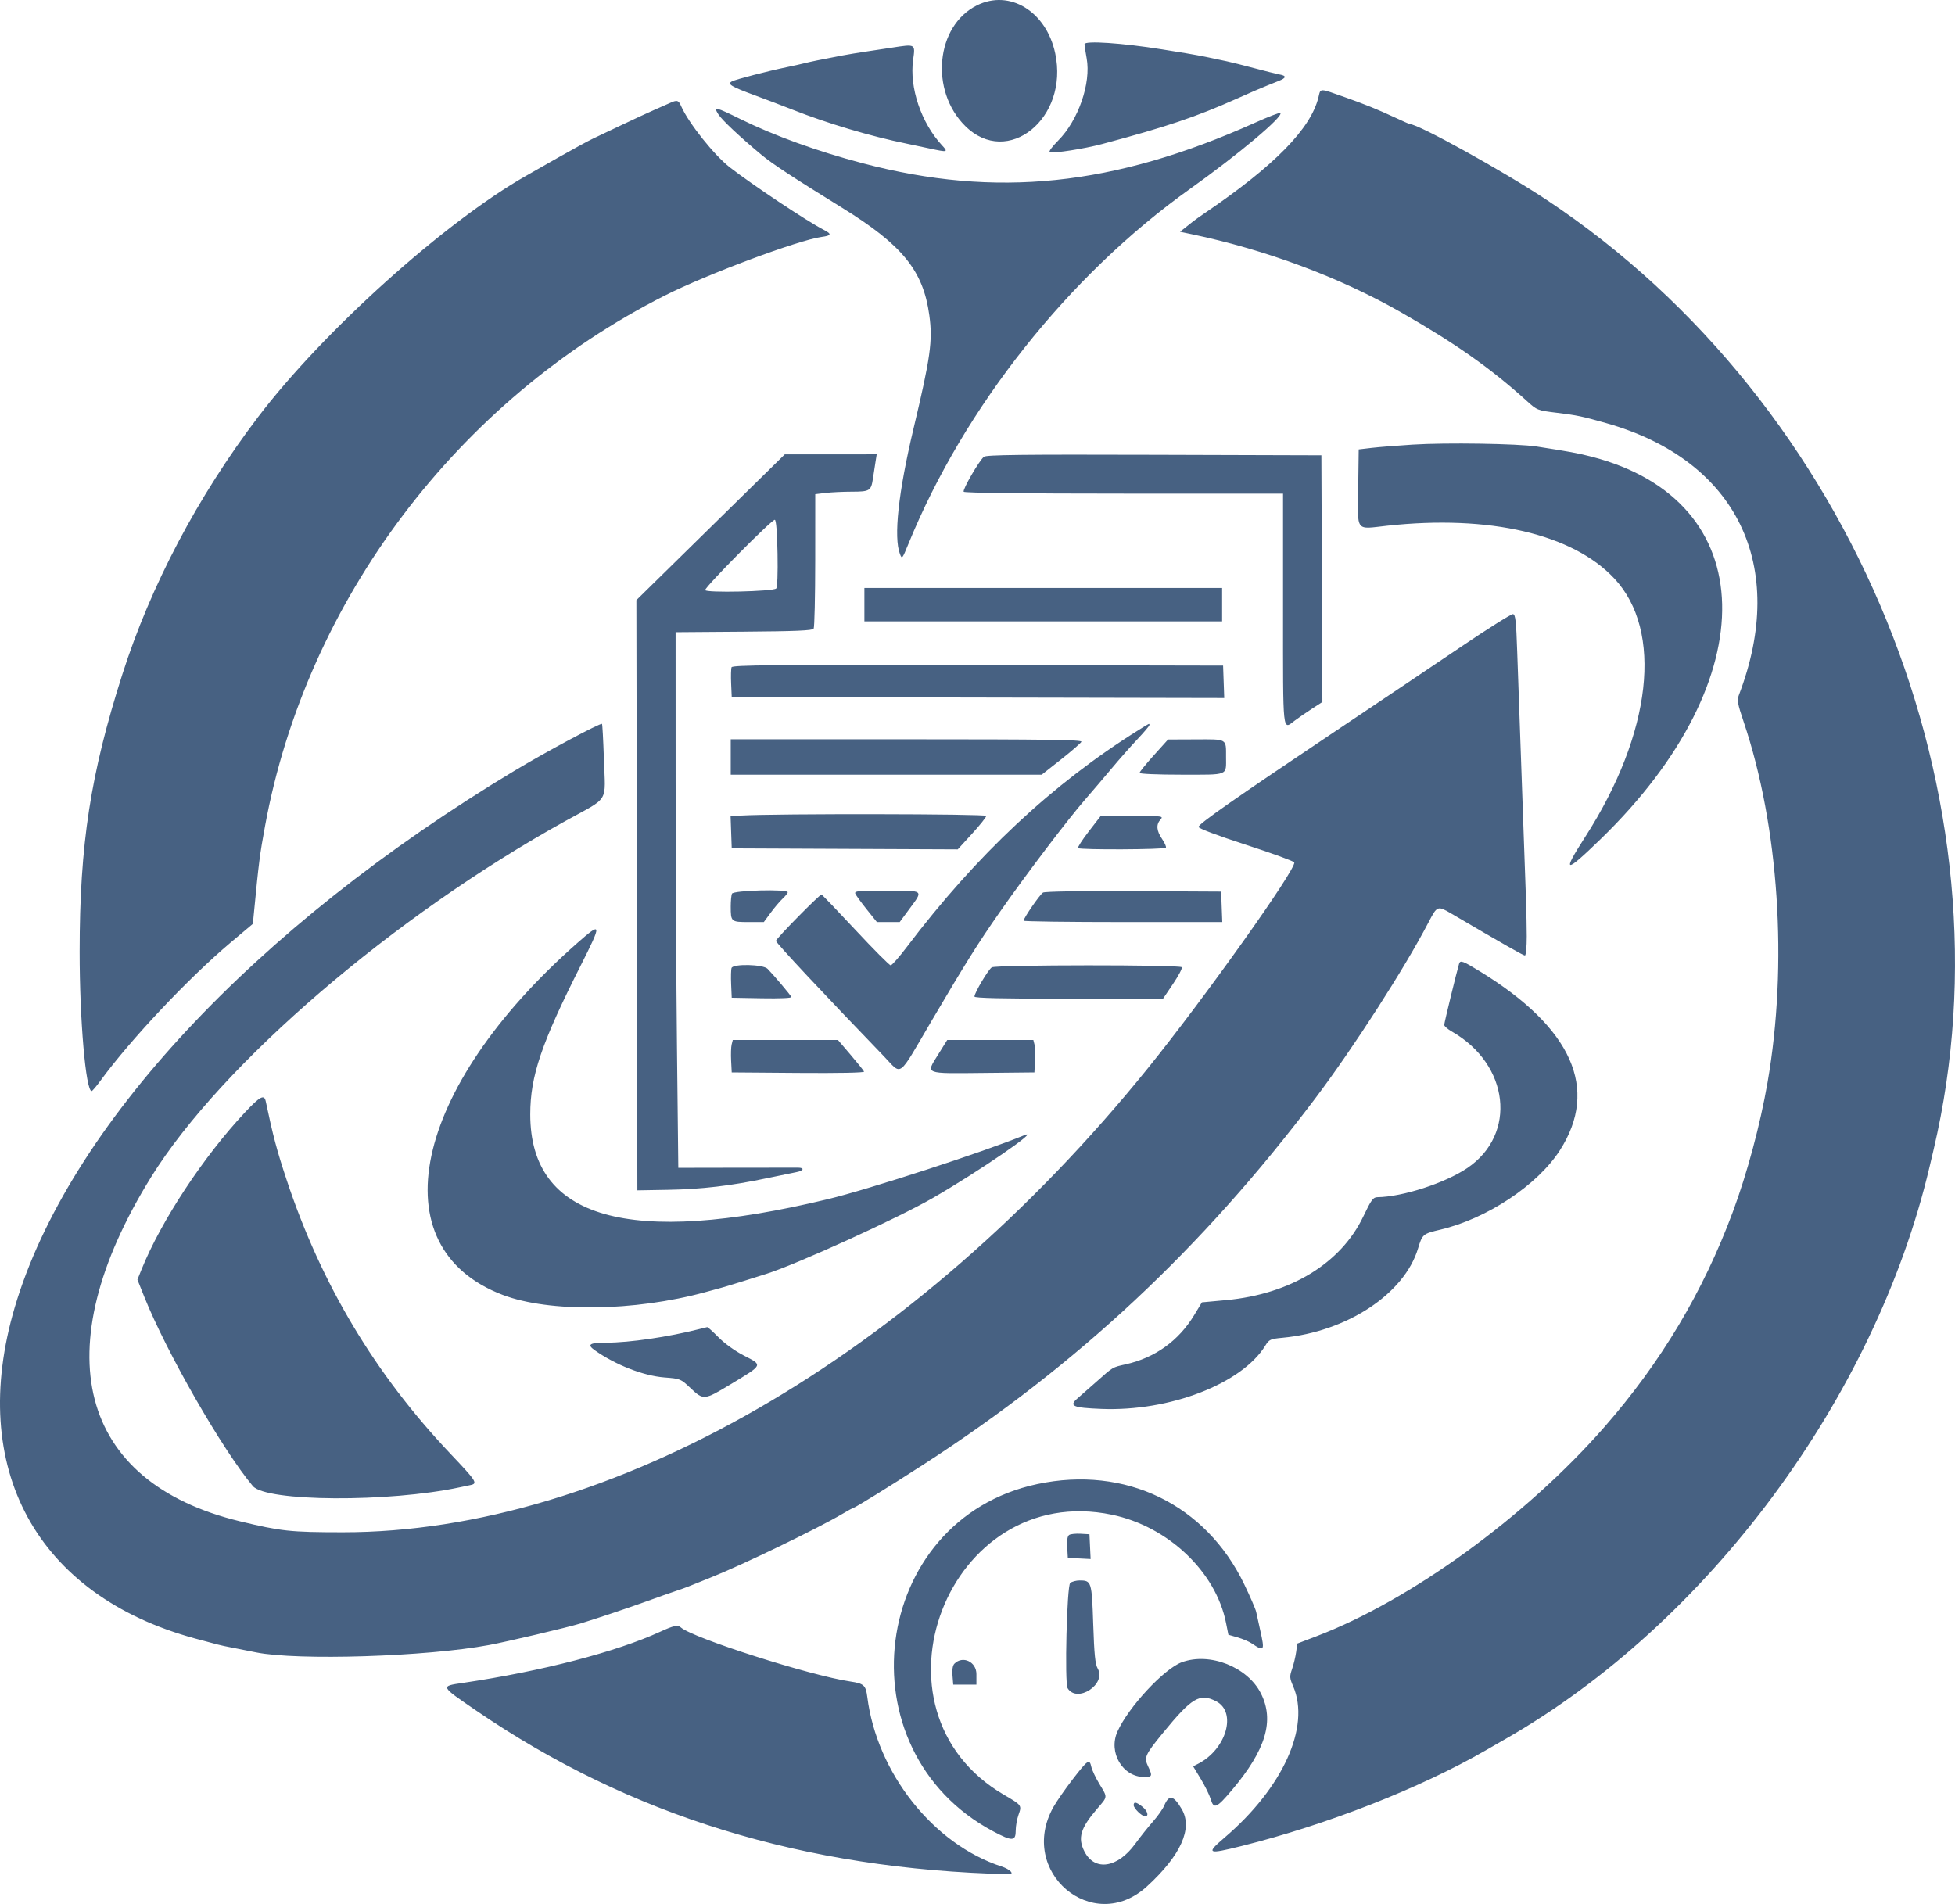 <?xml version="1.0" encoding="UTF-8" standalone="no"?>
<svg
   id="svg"
   version="1.1"
   width="382.193"
   height="372.25"
   viewBox="0 0 382.193 372.25"
   xmlns="http://www.w3.org/2000/svg"
   xmlns:svg="http://www.w3.org/2000/svg">
  <defs
     id="defs1" />
  <g
     id="svgg"
     transform="translate(-7.384,-6.852)">
    <path
       id="path0"
       d="m 198.363,7.903 c -8.033,4.003 -9.256,16.68 -2.275,23.591 8.29,8.208 20.309,-1.517 17.584,-14.227 -1.758,-8.193 -8.896,-12.56 -15.309,-9.364 m 21.041,7.588 c 0,0.279 0.186,1.508 0.412,2.733 0.902,4.881 -1.623,12.173 -5.589,16.139 -1.18,1.181 -1.879,2.148 -1.619,2.243 0.746,0.272 6.78,-0.668 10.255,-1.598 12.617,-3.375 18.343,-5.304 26.32,-8.867 1.48,-0.66 3.036,-1.348 3.459,-1.528 1.526,-0.65 3.483,-1.453 4.707,-1.931 1.527,-0.598 1.59,-1.015 0.192,-1.27 -0.581,-0.107 -2.786,-0.655 -4.899,-1.218 -2.114,-0.563 -4.534,-1.17 -5.38,-1.349 -0.845,-0.179 -2.488,-0.527 -3.65,-0.773 -1.162,-0.246 -3.151,-0.615 -4.419,-0.82 -1.268,-0.205 -3.343,-0.539 -4.611,-0.743 -7.801,-1.252 -15.178,-1.747 -15.178,-1.018 m -37.656,0.679 c -1.162,0.179 -3.41,0.517 -4.995,0.752 -1.585,0.234 -3.746,0.591 -4.803,0.793 -4.136,0.791 -6.195,1.213 -7.301,1.497 -0.634,0.163 -2.19,0.51 -3.458,0.771 -3.736,0.77 -9.933,2.375 -10.7,2.772 -1.018,0.526 -0.217,1.013 4.552,2.769 2.114,0.777 5.399,2.029 7.301,2.78 6.791,2.682 15.205,5.187 22.286,6.633 0.846,0.173 2.895,0.607 4.555,0.964 3.491,0.752 3.615,0.718 2.356,-0.639 -4.072,-4.392 -6.403,-11.298 -5.645,-16.722 0.438,-3.128 0.507,-3.088 -4.148,-2.37 m 83.39,9.699 c -1.492,6.135 -8.59,13.382 -22.094,22.556 -1.052,0.715 -2.176,1.515 -2.497,1.777 -0.322,0.263 -1.011,0.812 -1.531,1.221 l -0.946,0.743 2.29,0.479 c 14.466,3.026 28.96,8.433 40.908,15.261 10.598,6.058 17.572,10.97 24.556,17.299 2.069,1.875 2.093,1.884 5.956,2.357 3.949,0.485 4.896,0.684 9.642,2.027 25.525,7.229 35.583,27.867 25.908,53.158 -0.382,0.999 -0.259,1.693 0.92,5.188 6.907,20.459 8.696,47.468 4.676,70.586 -1.439,8.271 -3.97,17.701 -6.786,25.283 -5.804,15.622 -14.024,29.386 -25.129,42.075 -15.325,17.51 -37.805,33.837 -56.312,40.898 l -3.697,1.41 -0.228,1.664 c -0.126,0.915 -0.48,2.394 -0.787,3.286 -0.514,1.493 -0.498,1.764 0.208,3.407 3.404,7.92 -1.992,19.824 -13.413,29.587 -3.703,3.166 -3.385,3.32 3.362,1.636 16.65,-4.157 34.817,-11.278 47.647,-18.678 1.373,-0.792 3.102,-1.786 3.842,-2.209 39.603,-22.635 72.294,-66.703 82.95,-111.818 0.237,-1.003 0.605,-2.56 0.816,-3.458 16.106,-68.303 -15.451,-145.741 -75.67,-185.686 -8.392,-5.568 -25.04,-14.794 -26.692,-14.794 -0.09,0 -1.433,-0.593 -2.984,-1.317 -3.253,-1.518 -5.939,-2.607 -9.736,-3.947 -5.131,-1.81 -4.736,-1.811 -5.179,0.009 m -126.809,1.13 c -0.529,0.238 -1.912,0.849 -3.074,1.358 -1.163,0.508 -3.929,1.788 -6.148,2.844 -2.219,1.057 -4.813,2.288 -5.764,2.736 -0.951,0.448 -3.977,2.093 -6.724,3.655 -2.748,1.563 -5.601,3.185 -6.34,3.605 -15.999,9.09 -39.725,30.442 -52.455,47.205 -11.797,15.534 -20.991,32.971 -26.526,50.311 -6.23,19.513 -8.334,33.169 -8.345,54.178 -0.007,13.308 1.2,27.303 2.352,27.276 0.136,-0.003 0.908,-0.911 1.716,-2.017 5.868,-8.041 17.272,-20.142 25.499,-27.06 l 4.297,-3.613 0.194,-2 c 0.988,-10.21 1.152,-11.496 2.197,-17.177 8.094,-44.014 37.633,-83.194 78.166,-103.678 8.229,-4.158 26.081,-10.83 30.63,-11.447 1.953,-0.264 2.034,-0.561 0.384,-1.407 -3.184,-1.633 -13.95,-8.798 -18.314,-12.19 -3.06,-2.377 -8.051,-8.635 -9.502,-11.912 -0.554,-1.252 -0.792,-1.323 -2.243,-0.667 m 9.484,2.192 c 0.722,1.14 4.203,4.413 8.444,7.94 2.134,1.774 6.151,4.411 15.693,10.303 11.863,7.325 15.914,12.309 17.112,21.053 0.684,5 0.238,8.197 -3.099,22.211 -2.956,12.411 -3.905,21.18 -2.646,24.455 0.406,1.057 0.444,1.011 1.669,-1.993 10.874,-26.664 31.375,-52.518 54.976,-69.328 9.558,-6.809 18.392,-14.232 17.728,-14.897 -0.12,-0.119 -2.342,0.738 -4.938,1.904 -27.624,12.413 -50.645,14.796 -76.695,7.938 -8.899,-2.342 -17.293,-5.377 -23.95,-8.657 -4.848,-2.39 -5.277,-2.483 -4.294,-0.929 m 135.76,64.588 c -3.064,0.193 -6.695,0.483 -8.069,0.645 l -2.497,0.293 -0.095,7.3 c -0.118,9.045 -0.664,8.31 5.666,7.62 19.972,-2.175 36.257,1.611 44.409,10.325 9.578,10.24 7.326,30.231 -5.688,50.488 -4.641,7.224 -4.062,7.309 3.016,0.443 32.362,-31.392 31.537,-66.162 -1.775,-74.752 -2.688,-0.693 -4.311,-0.993 -10.79,-1.994 -3.653,-0.564 -17.679,-0.778 -24.177,-0.368 m -137.273,16.153 -14.506,14.248 0.097,57.699 0.097,57.698 5.956,-0.102 c 6.608,-0.113 12.329,-0.783 19.348,-2.267 2.567,-0.543 5.145,-1.073 5.729,-1.178 1.452,-0.262 1.729,-0.869 0.402,-0.882 -0.593,-0.006 -6.109,-0.002 -12.256,0.01 l -11.177,0.021 -0.257,-23.353 c -0.142,-12.844 -0.261,-36.408 -0.265,-52.364 l -0.006,-29.011 13.343,-0.101 c 10.087,-0.076 13.416,-0.217 13.644,-0.576 0.166,-0.261 0.305,-6.287 0.308,-13.39 l 0.006,-12.915 2.017,-0.242 c 1.11,-0.133 3.423,-0.244 5.14,-0.246 3.517,-0.004 3.762,-0.158 4.126,-2.597 0.134,-0.898 0.353,-2.324 0.487,-3.17 l 0.243,-1.537 -8.985,0.004 -8.984,0.003 -14.507,14.248 m 53.44,-13.777 c -0.928,0.741 -4.215,6.421 -3.957,6.838 0.142,0.231 11.867,0.369 31.329,0.369 h 31.101 v 22.671 c 0,24.853 -0.142,23.531 2.327,21.676 0.728,-0.547 2.233,-1.583 3.344,-2.302 l 2.02,-1.309 -0.099,-24.114 -0.099,-24.115 -32.681,-0.098 c -25.764,-0.077 -32.808,0.004 -33.285,0.384 m -40.352,18.917 c 0.07,3.849 -0.033,6.611 -0.256,6.834 -0.595,0.595 -13.887,0.89 -13.887,0.308 0,-0.666 13.12,-13.902 13.617,-13.737 0.26,0.086 0.451,2.478 0.526,6.595 m 16.981,10 v 3.266 h 34.966 34.967 v -3.266 -3.266 h -34.967 -34.966 v 3.266 m 116.72,8.179 c -5.227,3.532 -16.207,10.91 -24.399,16.394 -19.882,13.31 -26.999,18.286 -26.999,18.874 0,0.3 3.598,1.657 9.288,3.504 5.108,1.657 9.351,3.205 9.429,3.438 0.425,1.275 -17.534,26.521 -28.663,40.293 -45.566,56.384 -105.161,90.716 -157.393,90.674 -10.231,-0.008 -11.984,-0.196 -20.075,-2.149 -31.62,-7.637 -38.292,-33.511 -17.352,-67.296 13.662,-22.04 47.439,-51.068 81.038,-69.642 8.705,-4.812 7.775,-3.303 7.481,-12.138 -0.123,-3.669 -0.289,-6.737 -0.371,-6.819 -0.265,-0.265 -11.006,5.483 -17.109,9.155 -50.901,30.625 -87.293,69.702 -97.693,104.901 -9.297,31.468 4.229,56.31 35.262,64.761 4.482,1.22 5.012,1.353 6.724,1.683 0.951,0.184 3.286,0.647 5.188,1.029 8.13,1.634 33.335,0.839 45.533,-1.435 3.624,-0.676 15.185,-3.402 17.867,-4.213 2.968,-0.897 9.591,-3.116 13.065,-4.377 2.113,-0.767 4.62,-1.652 5.571,-1.967 0.951,-0.315 2.075,-0.717 2.498,-0.894 0.423,-0.177 2.411,-0.977 4.419,-1.778 6.133,-2.446 20.84,-9.558 25.665,-12.413 1.119,-0.661 2.107,-1.203 2.196,-1.203 0.298,0 6.852,-4.055 13.637,-8.437 30.048,-19.408 54.434,-42.193 76.589,-71.56 7.503,-9.945 17.477,-25.447 22.146,-34.418 1.74,-3.342 1.76,-3.35 4.639,-1.659 9.948,5.843 13.914,8.101 14.228,8.101 0.202,0 0.36,-1.654 0.357,-3.746 -0.005,-3.545 -0.146,-7.893 -1.182,-36.408 -0.238,-6.551 -0.544,-15.195 -0.68,-19.208 -0.205,-6.062 -0.344,-7.311 -0.823,-7.383 -0.317,-0.048 -4.853,2.803 -10.081,6.336 m -142.687,4.057 c -0.11,0.286 -0.148,1.714 -0.085,3.172 l 0.115,2.652 48.143,0.097 48.142,0.098 -0.112,-3.172 -0.111,-3.171 -47.946,-0.098 c -40.018,-0.081 -47.98,-0.011 -48.146,0.422 m 79.569,12.278 c -16.86,10.528 -31.669,24.395 -45.336,42.449 -1.476,1.95 -2.883,3.546 -3.126,3.546 -0.243,0 -3.343,-3.112 -6.89,-6.916 -3.547,-3.804 -6.533,-6.917 -6.636,-6.917 -0.413,0 -8.905,8.636 -8.905,9.057 0,0.381 9.366,10.395 21.064,22.519 3.688,3.823 2.608,4.611 9.311,-6.792 6.652,-11.316 9.077,-15.185 13.36,-21.325 5.122,-7.342 13.362,-18.207 16.757,-22.095 1.292,-1.479 3.577,-4.159 5.078,-5.955 1.502,-1.797 3.789,-4.389 5.083,-5.762 1.295,-1.372 2.354,-2.625 2.354,-2.785 0,-0.367 0.142,-0.433 -2.114,0.976 m -79.731,5.265 v 3.458 h 30.397 30.397 l 3.778,-2.978 c 2.078,-1.637 3.869,-3.194 3.981,-3.458 0.162,-0.382 -6.82,-0.48 -34.175,-0.48 H 150.24 v 3.458 m 82.709,-0.328 c -1.532,1.698 -2.786,3.244 -2.786,3.437 0,0.199 3.539,0.349 8.22,0.349 9.334,0 8.687,0.258 8.687,-3.458 0,-3.632 0.294,-3.461 -5.901,-3.437 l -5.434,0.021 -2.786,3.088 m -80.707,11.78 -2.032,0.117 0.111,3.149 0.111,3.15 22.094,0.098 22.095,0.097 2.785,-3.048 c 1.533,-1.676 2.786,-3.248 2.786,-3.494 0,-0.404 -41.076,-0.464 -47.95,-0.069 m 67.993,3.1 c -1.287,1.663 -2.23,3.132 -2.097,3.266 0.365,0.365 16.945,0.29 17.173,-0.078 0.109,-0.176 -0.227,-0.945 -0.746,-1.709 -1.1,-1.62 -1.197,-2.818 -0.308,-3.801 0.614,-0.678 0.42,-0.703 -5.523,-0.703 h -6.16 l -2.339,3.025 m -69.762,12.185 c -0.128,0.334 -0.233,1.444 -0.233,2.466 0,3.017 0.064,3.074 3.467,3.074 h 3 l 1.343,-1.825 c 0.738,-1.004 1.79,-2.245 2.338,-2.757 0.547,-0.512 0.995,-1.074 0.995,-1.249 0,-0.659 -10.654,-0.375 -10.91,0.291 m 24.113,-0.034 c 0.121,0.316 1.122,1.7 2.223,3.074 l 2.003,2.5 h 2.23 2.23 l 1.914,-2.594 c 2.745,-3.717 2.948,-3.554 -4.439,-3.554 -5.505,0 -6.351,0.079 -6.161,0.574 m 36.705,-0.19 c -0.605,0.356 -3.798,4.981 -3.798,5.502 0,0.144 8.739,0.262 19.42,0.262 h 19.421 l -0.112,-2.978 -0.112,-2.978 -17.099,-0.087 c -10.278,-0.052 -17.347,0.059 -17.72,0.279 m -91.022,9.843 c -32.326,28.446 -38.928,59.558 -14.601,68.817 9.087,3.459 25.781,3.235 39.577,-0.532 1.162,-0.317 2.632,-0.719 3.266,-0.892 0.634,-0.173 2.623,-0.778 4.419,-1.343 1.796,-0.565 3.698,-1.164 4.227,-1.33 5.935,-1.866 25.551,-10.802 32.568,-14.836 8.842,-5.084 21.474,-13.759 17.864,-12.269 -7.789,3.214 -30.308,10.545 -38.329,12.477 -38.931,9.377 -58.214,3.888 -58.213,-16.571 0.001,-7.479 2.179,-13.901 9.873,-29.12 4.187,-8.282 4.137,-8.615 -0.651,-4.401 m 172.357,4.086 c -0.47,1.548 -2.904,11.569 -2.902,11.943 0.002,0.247 0.671,0.83 1.488,1.296 11.247,6.422 12.806,20.049 3.051,26.674 -4.339,2.946 -12.662,5.648 -17.606,5.715 -0.833,0.011 -1.198,0.51 -2.745,3.754 -4.38,9.18 -14.246,15.205 -26.8,16.367 l -4.762,0.441 -1.508,2.496 c -3.027,5.007 -7.654,8.335 -13.368,9.614 -2.639,0.591 -2.456,0.484 -5.622,3.3 -1.452,1.292 -3.158,2.793 -3.792,3.335 -1.777,1.52 -1.004,1.866 4.673,2.089 13.323,0.524 27.406,-4.916 32.009,-12.364 0.756,-1.222 0.975,-1.322 3.389,-1.549 12.571,-1.178 23.802,-8.583 26.471,-17.452 0.84,-2.79 0.951,-2.884 4.351,-3.682 9.112,-2.141 19.008,-8.706 23.382,-15.514 7.717,-12.011 2.386,-23.946 -15.629,-34.984 -3.391,-2.077 -3.849,-2.243 -4.08,-1.479 M 150.401,196.1 c -0.109,0.285 -0.147,1.711 -0.084,3.17 l 0.115,2.651 5.895,0.106 c 3.516,0.064 5.843,-0.037 5.764,-0.25 -0.133,-0.362 -3.412,-4.25 -4.646,-5.51 -0.863,-0.88 -6.717,-1.02 -7.044,-0.167 m 50.88,-0.122 c -0.665,0.388 -3.394,4.985 -3.394,5.717 0,0.296 5.411,0.418 18.432,0.418 h 18.432 l 1.95,-2.89 c 1.073,-1.59 1.846,-3.059 1.718,-3.266 -0.313,-0.507 -36.267,-0.487 -37.138,0.021 m -50.863,15.085 c -0.122,0.484 -0.168,1.911 -0.103,3.17 l 0.117,2.29 13.002,0.101 c 7.873,0.061 12.951,-0.04 12.873,-0.255 -0.072,-0.196 -1.25,-1.668 -2.618,-3.272 l -2.489,-2.914 h -10.28 -10.281 l -0.221,0.88 m 40.333,2.024 c -2.382,3.823 -2.795,3.659 8.891,3.538 l 9.964,-0.102 0.118,-2.29 c 0.064,-1.259 0.018,-2.686 -0.104,-3.17 l -0.221,-0.88 h -8.418 -8.419 l -1.811,2.904 M 55.305,224.304 c -8.144,8.686 -16.419,21.247 -20.246,30.728 l -0.81,2.007 1.349,3.373 c 4.327,10.823 15.324,29.991 21.216,36.983 2.594,3.077 26.547,3.218 40.496,0.237 0.581,-0.124 1.489,-0.315 2.018,-0.425 1.503,-0.312 1.262,-0.694 -3.836,-6.074 -14.781,-15.599 -25.316,-33.204 -32.071,-53.595 -1.909,-5.764 -2.674,-8.641 -4.08,-15.348 -0.301,-1.431 -1.109,-1.008 -4.036,2.114 m 88.787,42.4 c -6.059,1.544 -13.631,2.652 -18.123,2.652 -3.324,0 -3.898,0.359 -2.342,1.464 4.04,2.869 9.537,5.02 13.637,5.336 3.137,0.242 3.186,0.263 5.131,2.102 2.503,2.367 2.672,2.352 7.685,-0.678 6.605,-3.993 6.498,-3.763 2.675,-5.73 -1.68,-0.864 -3.699,-2.319 -4.886,-3.52 -1.112,-1.126 -2.114,-2.03 -2.227,-2.008 -0.113,0.021 -0.81,0.193 -1.55,0.382 m 66.091,30.298 c -32.688,6.946 -38.422,52.054 -8.633,67.901 3.744,1.991 4.406,1.962 4.406,-0.193 0,-0.826 0.242,-2.188 0.539,-3.028 0.665,-1.887 0.676,-1.872 -2.845,-3.929 -28.289,-16.526 -10.971,-61.447 21.109,-54.755 10.979,2.291 20.308,11.13 22.305,21.137 l 0.464,2.328 1.789,0.516 c 0.983,0.284 2.22,0.807 2.748,1.163 2.482,1.672 2.599,1.5 1.7,-2.494 -0.333,-1.479 -0.694,-3.122 -0.803,-3.65 -0.109,-0.528 -1.155,-2.949 -2.325,-5.379 -7.539,-15.66 -23.242,-23.275 -40.454,-19.617 m 6.221,9.947 c -0.338,0.221 -0.463,1.007 -0.384,2.405 l 0.118,2.077 2.229,0.116 2.228,0.116 -0.115,-2.421 -0.115,-2.422 -1.729,-0.1 c -0.951,-0.055 -1.955,0.048 -2.232,0.229 m 0.205,9.381 c -0.654,0.494 -1.128,19.59 -0.511,20.588 1.855,3.002 7.642,-0.785 5.883,-3.849 -0.491,-0.856 -0.679,-2.715 -0.877,-8.674 -0.276,-8.326 -0.344,-8.545 -2.66,-8.545 -0.659,0 -1.485,0.216 -1.835,0.48 m -80.169,9.55 c -8.544,3.933 -23.121,7.714 -38.553,9.999 -4.456,0.659 -4.505,0.557 2.593,5.411 30.129,20.603 64.042,31.027 104.099,31.996 1.219,0.03 0.308,-0.961 -1.393,-1.514 -13.336,-4.335 -24.369,-18.272 -26.251,-33.162 -0.286,-2.264 -0.672,-2.615 -3.304,-3.002 -7.811,-1.149 -30.822,-8.499 -33.17,-10.594 -0.582,-0.52 -1.391,-0.345 -4.021,0.866 m 101.985,5.956 c -3.473,1.271 -10.463,8.802 -12.589,13.562 -1.821,4.079 1.013,8.877 5.244,8.877 1.573,0 1.646,-0.204 0.746,-2.09 -0.82,-1.719 -0.587,-2.249 2.83,-6.429 5.746,-7.03 7.269,-7.942 10.489,-6.277 4.077,2.109 1.996,9.362 -3.499,12.193 l -1.005,0.518 1.496,2.475 c 0.823,1.361 1.694,3.134 1.935,3.94 0.607,2.023 1.157,1.783 4.203,-1.834 6.603,-7.843 8.297,-13.55 5.601,-18.861 -2.626,-5.173 -9.996,-8.07 -15.451,-6.074 m -44.457,0.284 c -0.332,0.332 -0.465,1.152 -0.373,2.305 l 0.142,1.79 h 2.267 2.267 v -2.065 c 0,-2.404 -2.67,-3.664 -4.303,-2.03 m 23.169,22.544 c -1.472,1.904 -3.186,4.368 -3.809,5.475 -7.108,12.635 7.707,25.212 18.287,15.525 6.626,-6.066 9.001,-11.344 6.798,-15.104 -1.599,-2.727 -2.502,-2.907 -3.433,-0.684 -0.273,0.651 -1.252,2.04 -2.176,3.087 -0.924,1.046 -2.5,3.027 -3.503,4.4 -3.449,4.725 -7.919,5.389 -9.917,1.473 -1.346,-2.638 -0.775,-4.556 2.486,-8.349 2.105,-2.448 2.077,-2.137 0.439,-4.857 -0.727,-1.207 -1.433,-2.698 -1.568,-3.312 -0.362,-1.65 -0.672,-1.449 -3.604,2.346 m 11.874,5.115 c 0,0.619 1.6,2.181 2.234,2.181 0.803,0 0.487,-1.072 -0.557,-1.894 -1.17,-0.92 -1.677,-1.007 -1.677,-0.287"
       stroke="none"
       fill="#476182"
       fill-rule="evenodd" />
  </g>
</svg>
